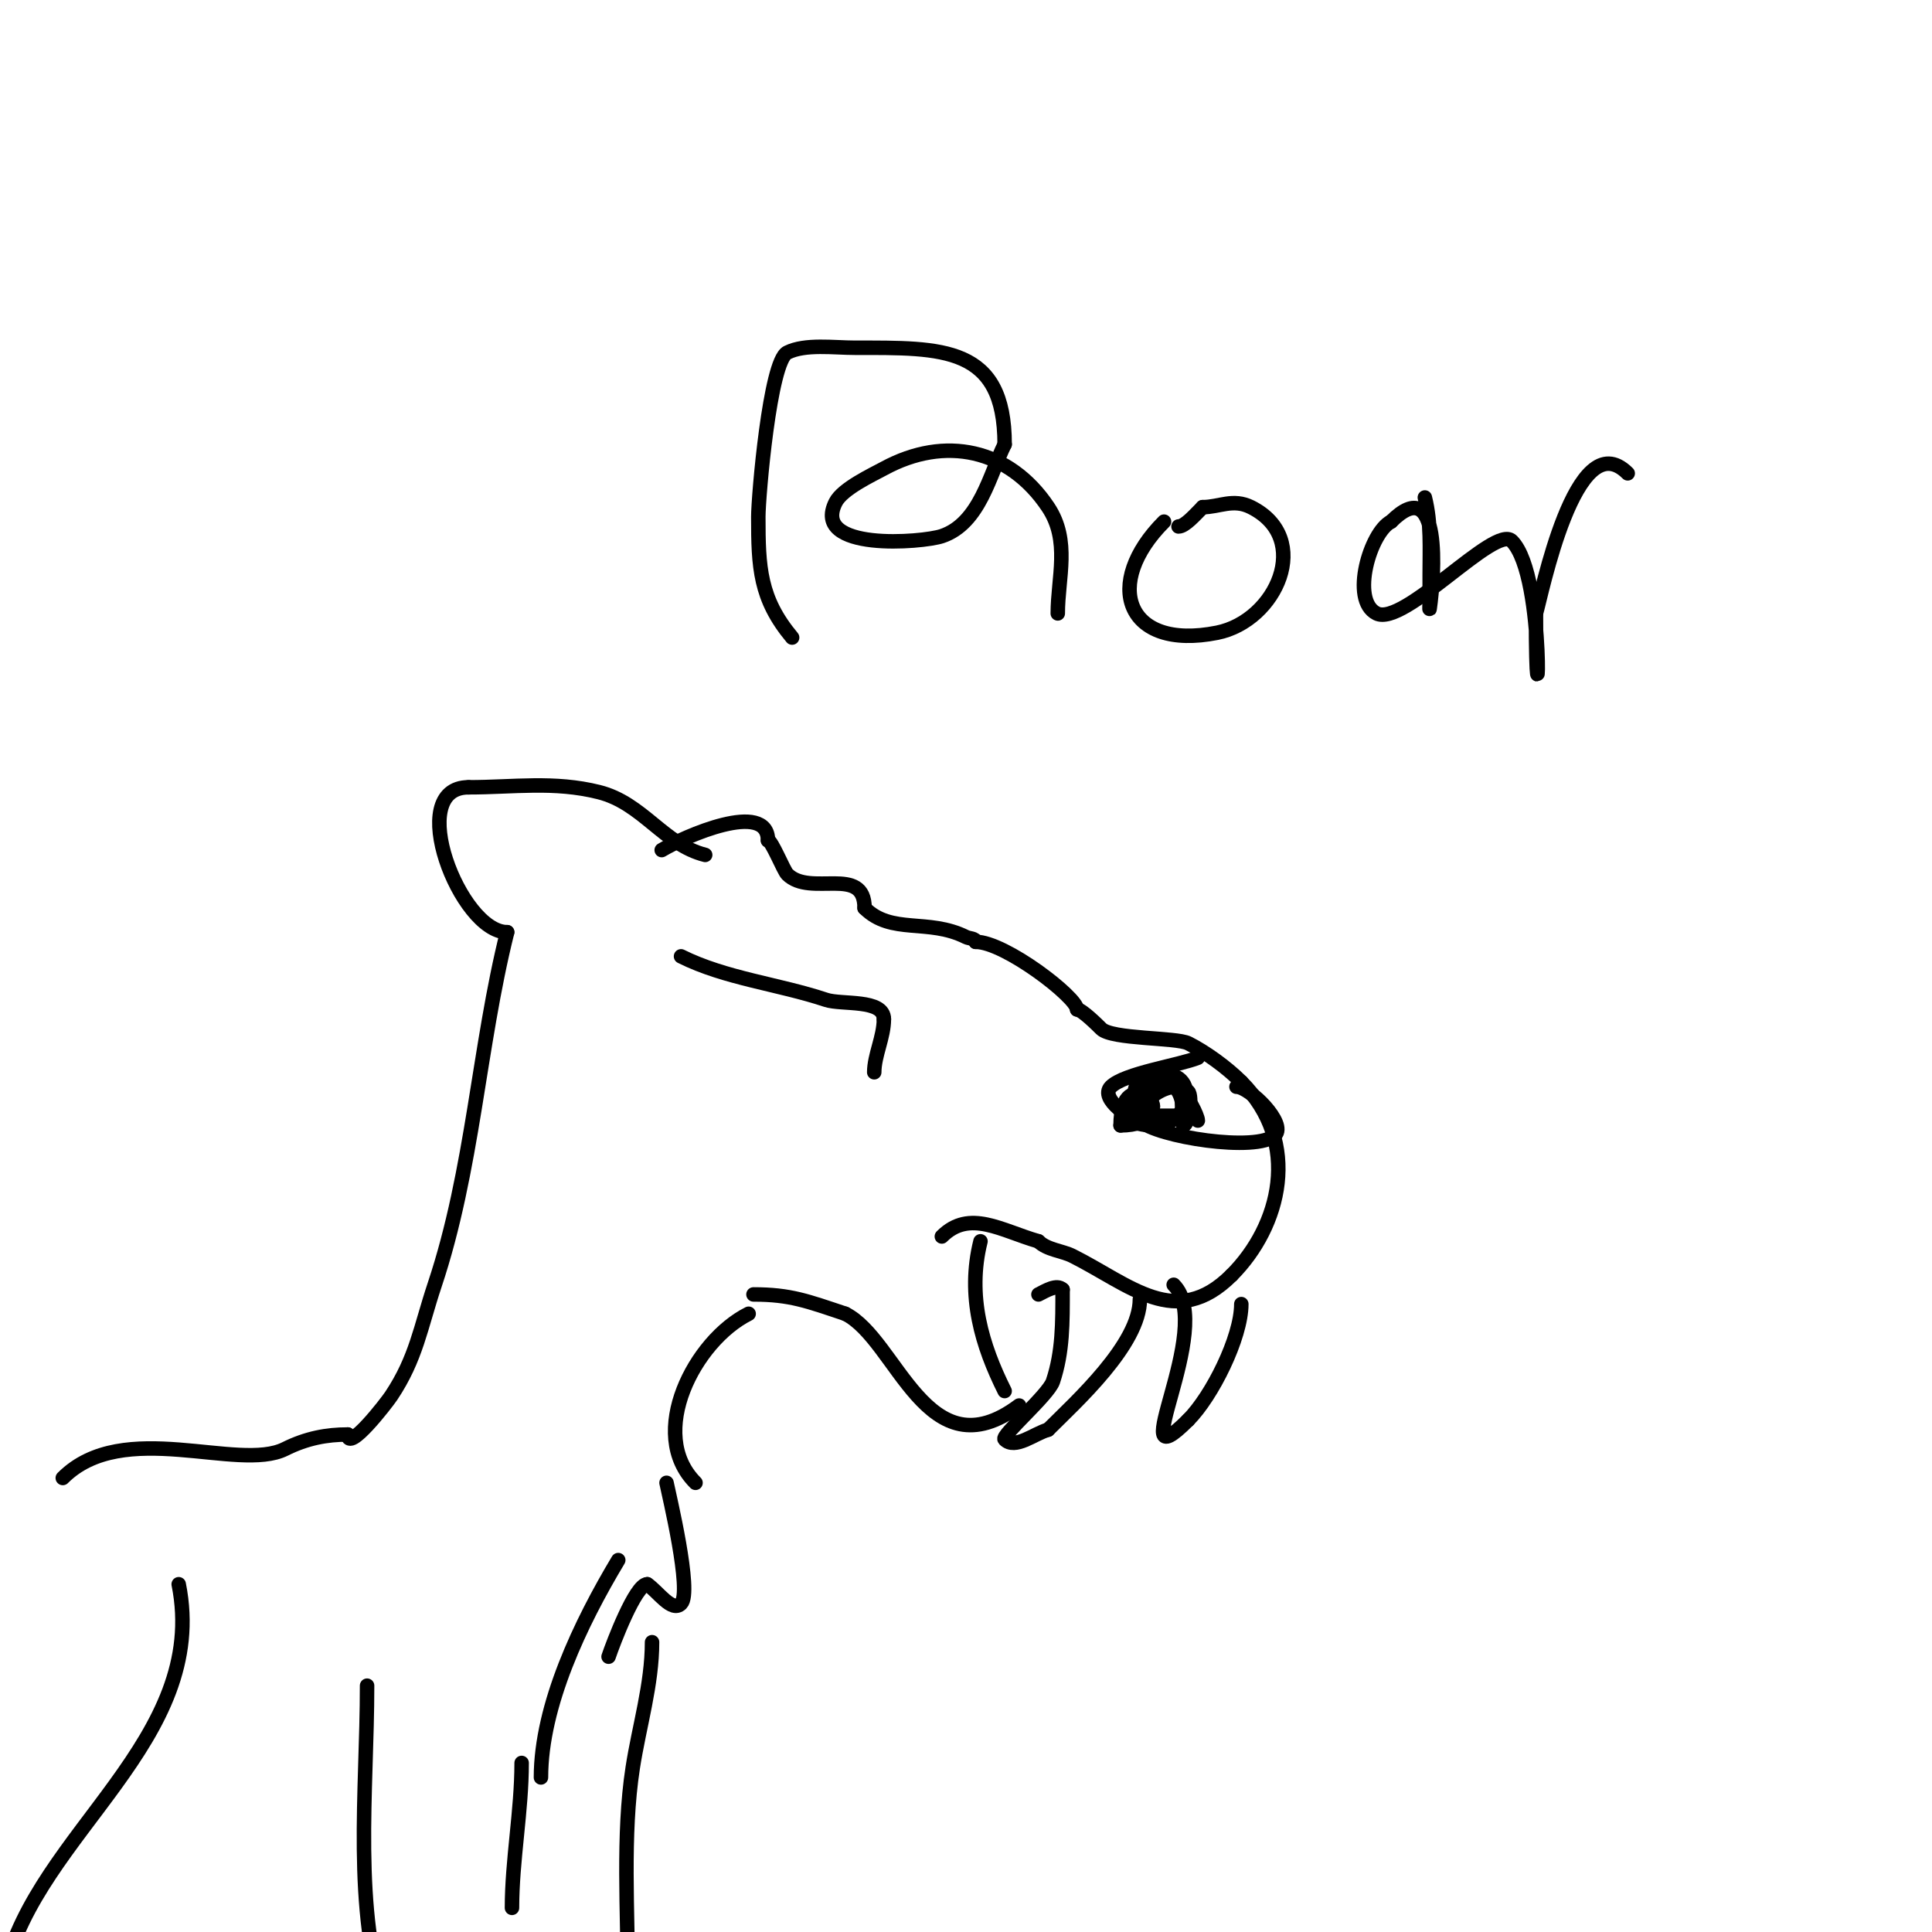 <svg viewBox='0 0 400 400' version='1.1' xmlns='http://www.w3.org/2000/svg' xmlns:xlink='http://www.w3.org/1999/xlink'><g fill='none' stroke='#000000' stroke-width='3' stroke-linecap='round' stroke-linejoin='round'><path d='M146,177c-8.575,-2.144 -12.958,-10.74 -22,-13c-9.335,-2.334 -17.641,-1 -27,-1'/><path d='M97,163c-13.366,0 -1.745,30 8,30'/><path d='M137,176c4.632,-2.779 22,-10.49 22,-2'/><path d='M159,174c0.762,0 3.256,6.256 4,7c4.787,4.787 16,-1.989 16,7'/><path d='M179,188c5.547,5.547 13.155,2.077 21,6c0.667,0.333 2,0.255 2,1'/><path d='M202,195c6.093,0 21,11.506 21,14'/><path d='M223,209c1.007,0 4.469,3.469 5,4c2.188,2.188 15.526,1.763 18,3c3.557,1.778 7.99,4.99 11,8'/><path d='M257,224c12.571,12.571 8.073,29.927 -2,40'/><path d='M255,264c-11.5,11.5 -21.118,1.941 -33,-4c-2.051,-1.025 -5.239,-1.239 -7,-3'/><path d='M215,257c-7.658,-2.188 -14.287,-6.713 -20,-1'/><path d='M215,268c1.52,-0.76 3.798,-2.202 5,-1'/><path d='M220,267c0,6.824 0.055,12.836 -2,19c-0.935,2.805 -10.766,11.234 -10,12c2.173,2.173 6.045,-1.156 9,-2'/><path d='M217,296c5.729,-5.729 19,-17.661 19,-27'/><path d='M257,270c0,6.952 -6.102,19.102 -11,24'/><path d='M246,294c-14.066,14.066 5.842,-19.158 -3,-28'/><path d='M203,257c-2.837,11.348 0.313,21.625 5,31'/><path d='M211,291c-19.14,14.355 -25.226,-13.613 -36,-19'/><path d='M175,272c-7.853,-2.618 -11.346,-4 -19,-4'/><path d='M248,219c-3.961,1.584 -15.217,3.217 -18,6c-2.485,2.485 4.458,7 6,7'/><path d='M236,232c3.346,3.346 24.342,6.658 28,3c2.39,-2.39 -5.266,-10 -8,-10'/><path d='M141,198c9.209,4.604 20.21,5.737 30,9c3.27,1.09 12,-0.225 12,4'/><path d='M183,211c0,3.722 -2,7.522 -2,11'/><path d='M155,272c-11.204,5.602 -21.161,24.839 -11,35'/><path d='M138,307c0.481,2.405 5.363,22.637 3,25c-1.9,1.9 -4.764,-2.509 -7,-4'/><path d='M134,328c-2.435,0 -7.111,12.333 -8,15'/><path d='M128,323c-7.778,12.964 -16,30.087 -16,45'/><path d='M108,365c0,9.931 -2,20.129 -2,30'/><path d='M76,349c0,22.141 -3.031,45.907 4,67'/><path d='M135,340c0,8.767 -2.688,17.473 -4,26c-2.143,13.929 -1,29.899 -1,44'/><path d='M37,328c6.453,32.264 -29.296,51.509 -36,80c-5.865,24.926 -4.378,51.645 -8,77'/><path d='M100,198'/><path d='M105,193c-5.925,23.701 -7.038,49.114 -15,73c-2.939,8.817 -3.805,15.207 -9,23c-0.987,1.48 -9,11.845 -9,8'/><path d='M72,297c-4.326,0 -8.497,0.749 -13,3c-9.703,4.851 -33.527,-6.473 -46,6'/><path d='M234,229c7.447,0 4.498,4 -2,4'/><path d='M232,233c0,-13.577 12.853,-2 3,-2'/><path d='M235,231c0,-2.36 -0.693,-6.154 1,-7c12.56,-6.28 12.053,9 3,9'/><path d='M239,233c-15.828,0 6,-18.759 6,-2'/><path d='M245,231c-2,0 -4,0 -6,0c-6.752,0 3.078,-8.922 7,-5c0.952,0.952 0.158,7 -1,7'/><path d='M245,233c0,-0.948 -0.604,-5.396 0,-6c0.659,-0.659 3,4.036 3,5'/><path d='M164,132c-6.738,-8.086 -7,-14.552 -7,-25c0,-4.198 2.385,-32.193 6,-34c3.711,-1.856 9.664,-1 14,-1c18.126,0 31,-0.451 31,20'/><path d='M208,92c-3.034,6.068 -5.127,16.376 -13,19c-4.048,1.349 -27.126,3.252 -22,-7c1.417,-2.835 7.698,-5.744 10,-7c12.616,-6.882 25.952,-4.073 34,8c4.643,6.965 2,14.624 2,22'/><path d='M241,108c-12.716,12.716 -8.081,26.816 11,23c12.25,-2.45 19.918,-19.541 7,-26c-3.708,-1.854 -6.552,0 -10,0'/><path d='M249,105c-1.499,1.499 -3.656,4 -5,4'/><path d='M295,103c1.331,5.322 1,10.525 1,16c0,1.667 0,3.333 0,5c0,0.667 -0.094,2.66 0,2c0.985,-6.896 2.49,-28.49 -8,-18'/><path d='M288,108c-4.27,2.135 -8.498,16.251 -3,19c5.646,2.823 24.538,-18.462 28,-15c7.421,7.421 5,47.666 5,15'/><path d='M318,127c1.044,-3.339 8.176,-39.824 19,-29'/></g>
</svg>